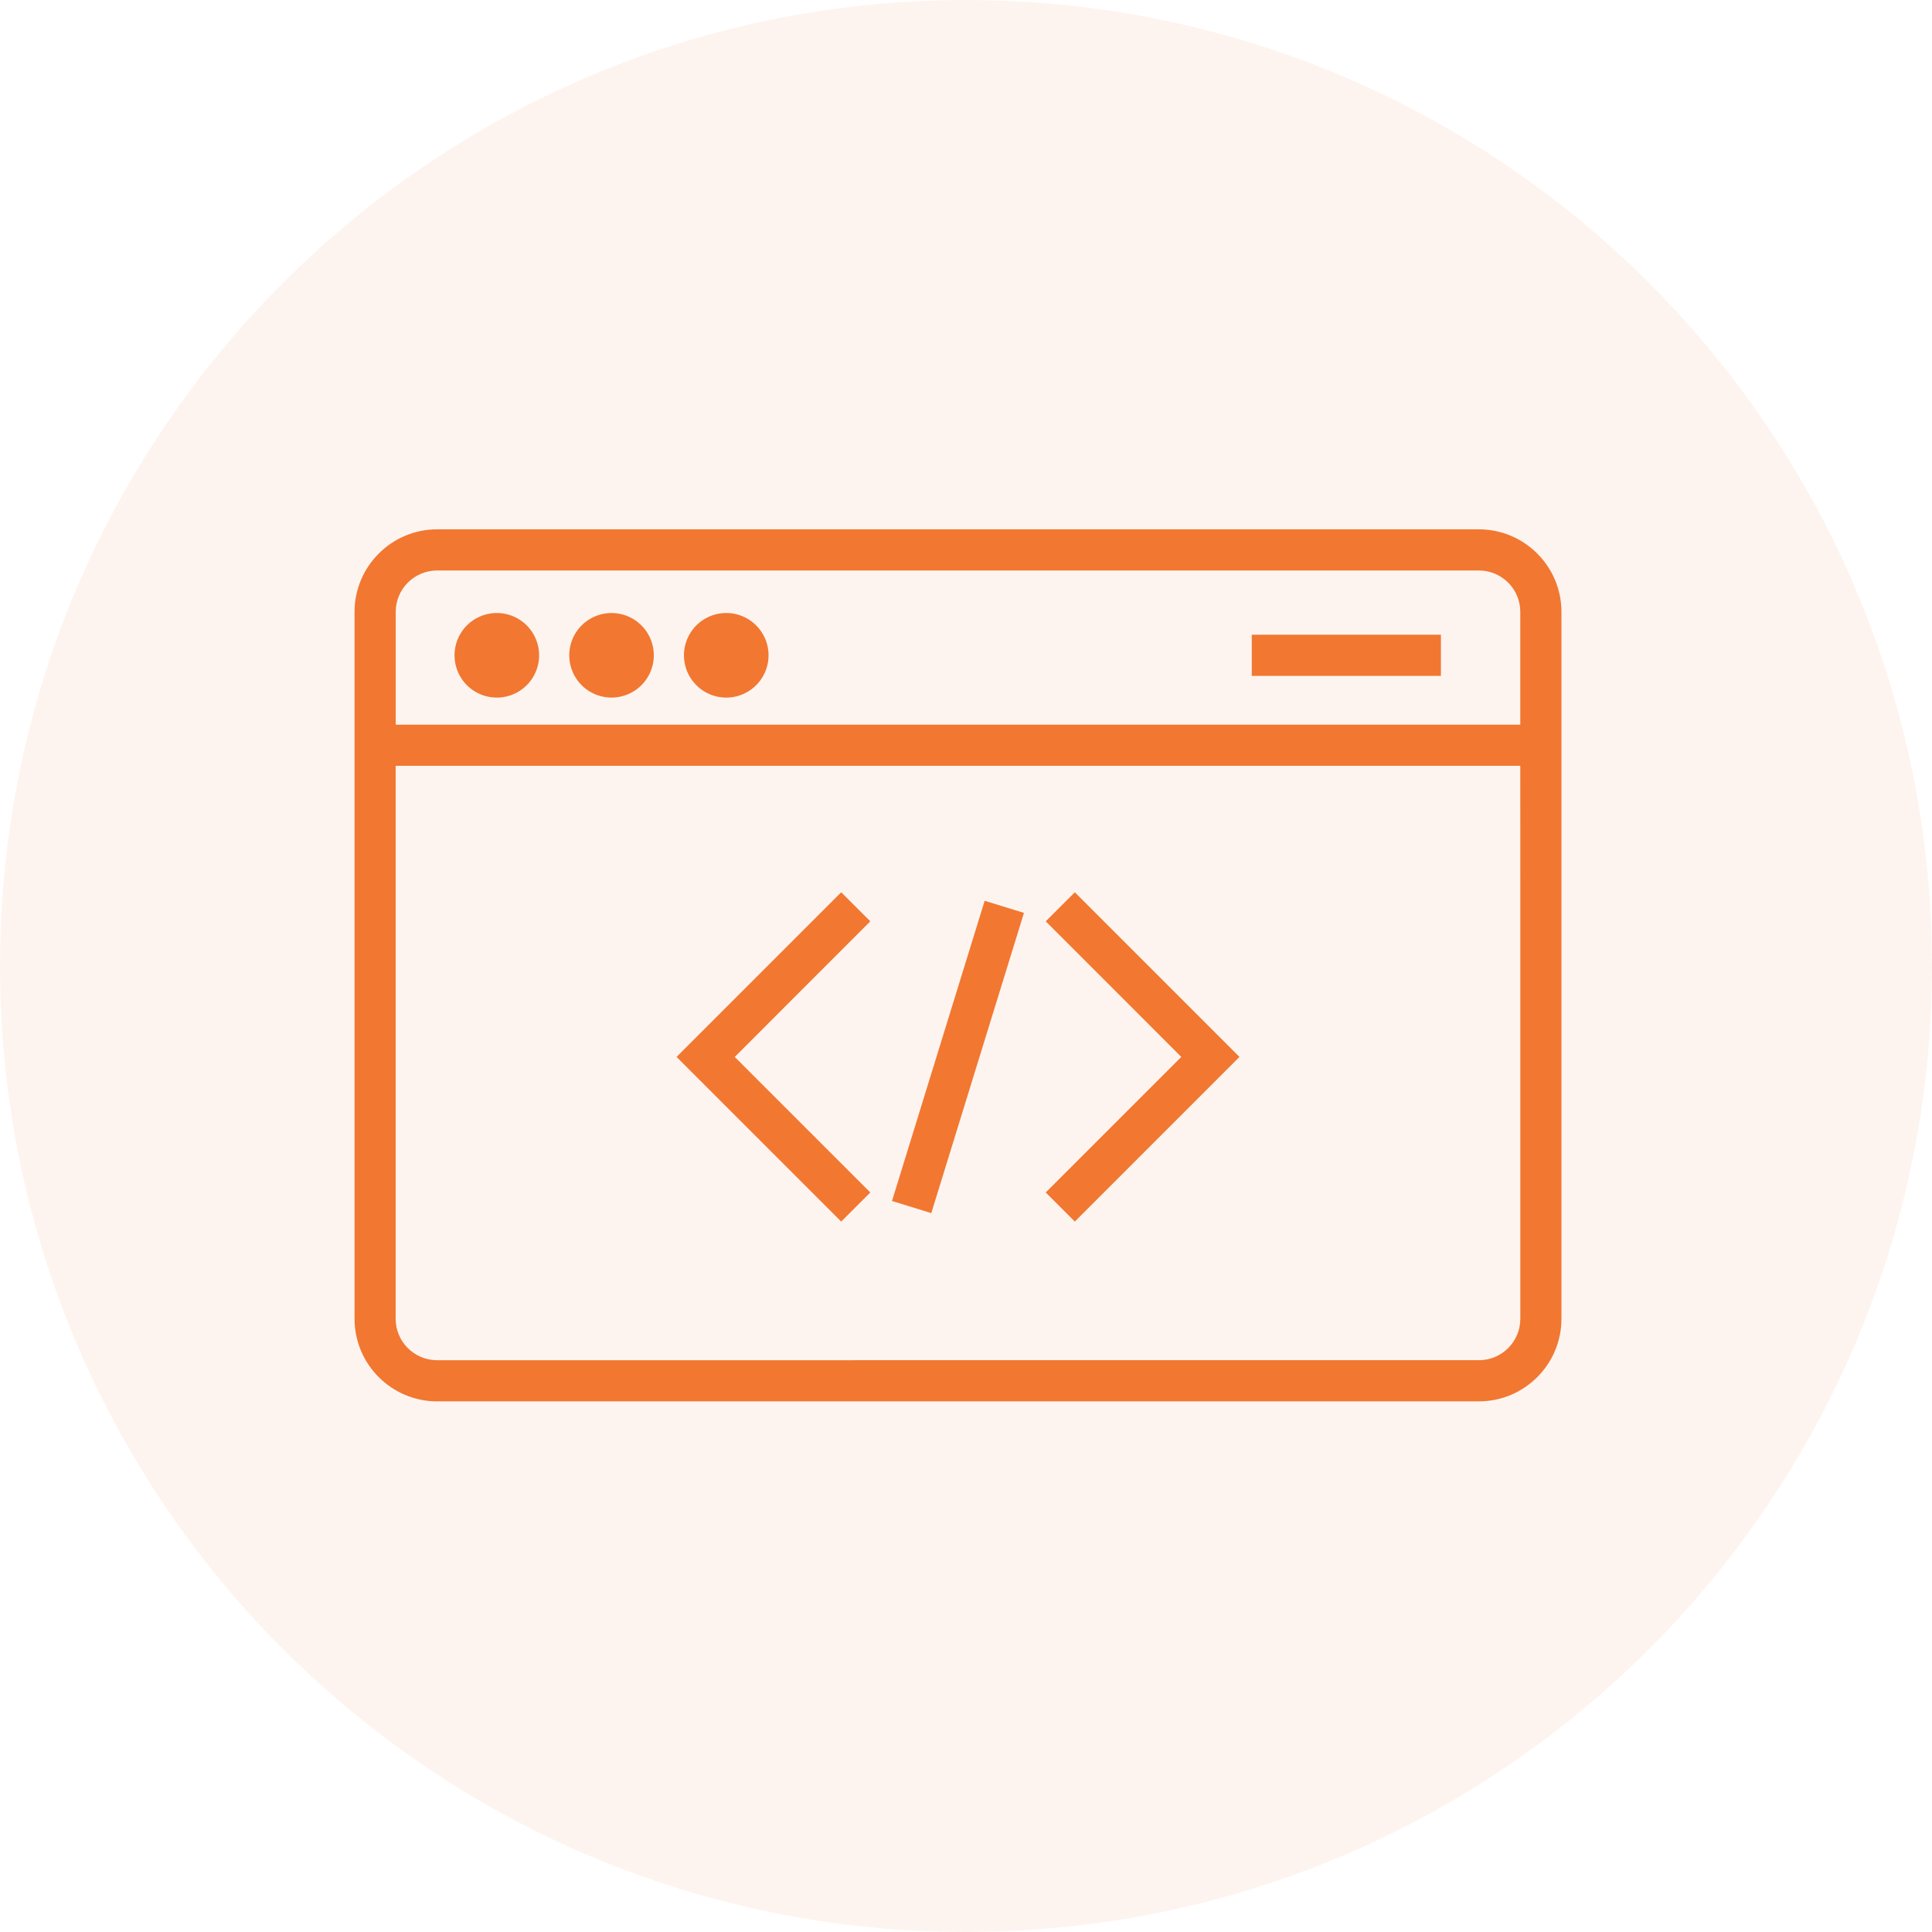 <svg xmlns="http://www.w3.org/2000/svg" width="49" height="49" viewBox="0 0 49 49"><g><g opacity=".08"><path fill="#f27731" d="M0 24.5C0 10.969 10.969 0 24.5 0S49 10.969 49 24.5 38.031 49 24.5 49 0 38.031 0 24.5z"/></g><g><g><path fill="#f27731" d="M11.528 16.62a1.072 1.072 0 1 1 2.145 0 1.072 1.072 0 0 1-2.145 0z"/></g><g><path fill="#f27731" d="M14.438 16.62a1.072 1.072 0 1 1 2.144 0 1.072 1.072 0 0 1-2.144 0z"/></g><g><path fill="#f27731" d="M17.347 16.62a1.072 1.072 0 1 1 2.145 0 1.072 1.072 0 0 1-2.145 0z"/></g><g><path fill="#f27731" d="M31.748 17.142v-1.044h4.797v1.044z"/></g><g><path fill="#f27731" d="M10.036 18.379v-2.86c0-.58.471-1.05 1.05-1.05h26.422c.58 0 1.05.47 1.05 1.05v2.86zm28.523 3.81v11.259c0 .58-.471 1.05-1.05 1.05H11.086c-.58 0-1.051-.47-1.051-1.05V19.422h28.523zm-27.472-8.764c-1.155 0-2.095.94-2.095 2.094v17.929c0 1.155.94 2.094 2.095 2.094h26.42c1.156 0 2.095-.94 2.095-2.094V15.519c0-1.155-.94-2.094-2.094-2.094z"/></g><g><path fill="#f27731" d="M22.073 30.244l-3.438-3.438 3.438-3.439-.738-.737-4.176 4.176 4.176 4.176z"/></g><g><path fill="#f27731" d="M27.26 30.982l4.176-4.176-4.176-4.176-.738.737 3.438 3.439-3.438 3.438z"/></g><g><path fill="#f27731" d="M22.623 30.46l2.35-7.614.997.307-2.35 7.614z"/></g></g></g></svg>